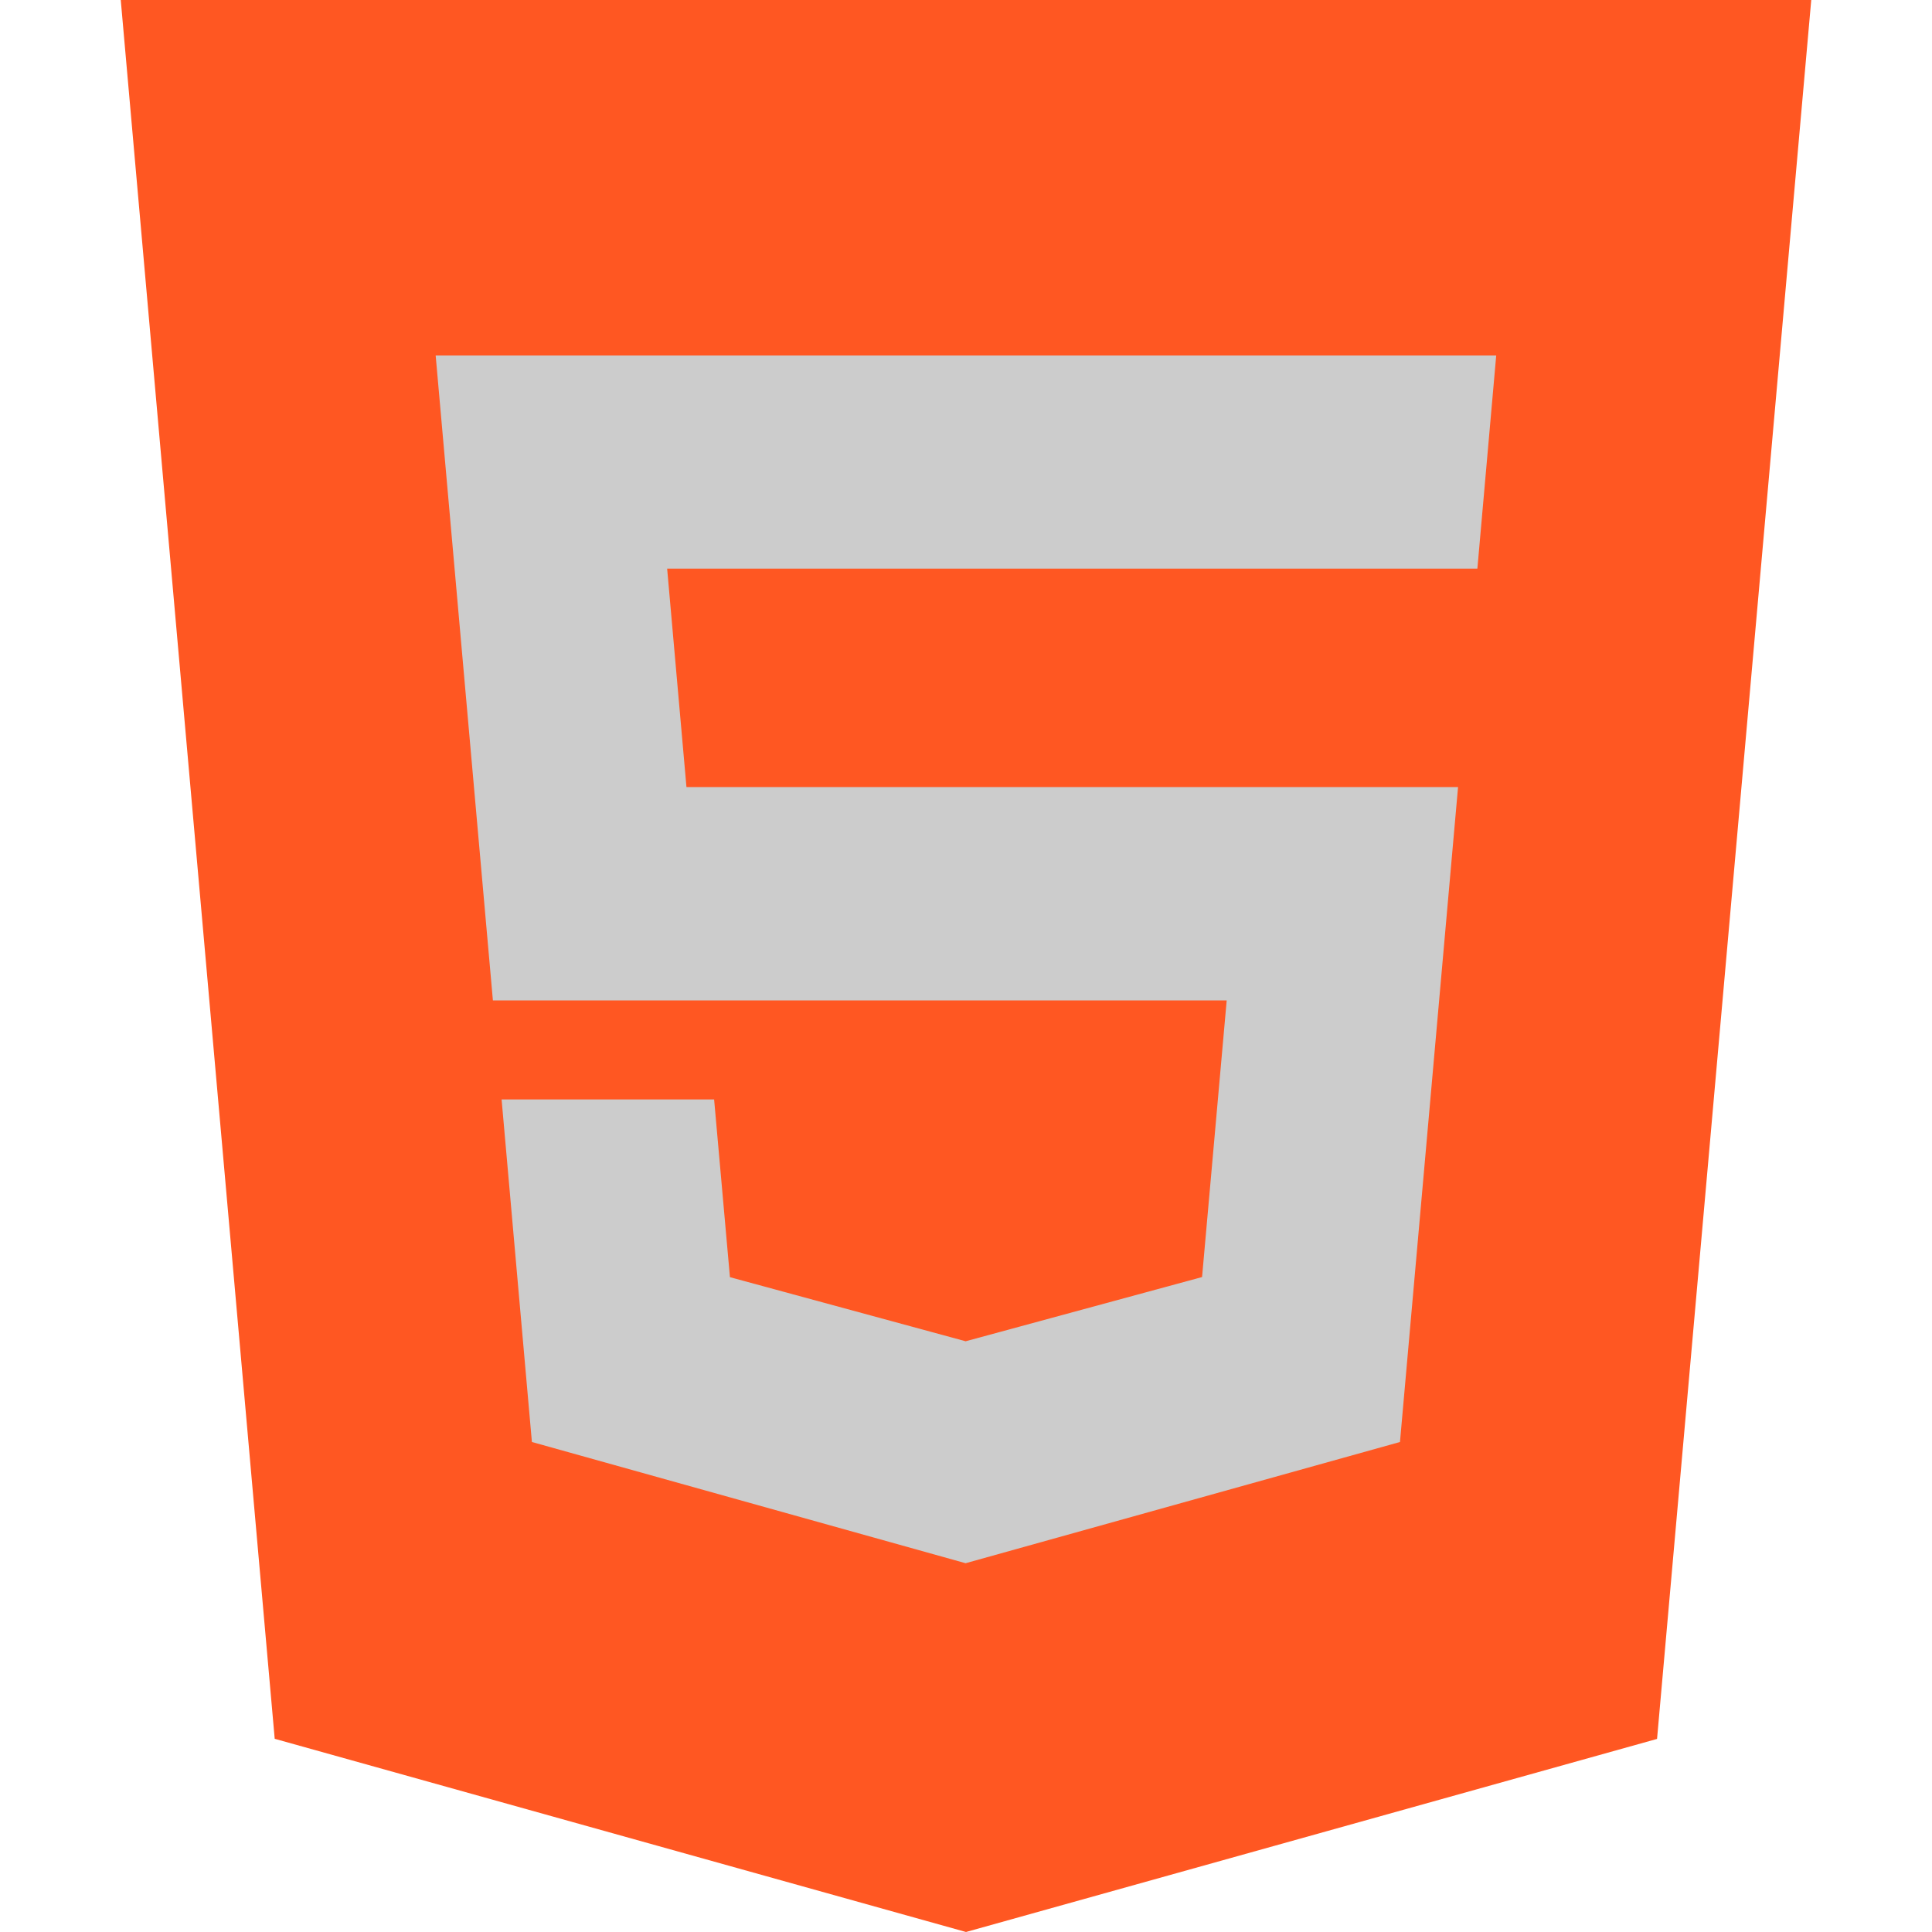 <svg width="64" height="64" viewBox="0 0 64 64" fill="none" xmlns="http://www.w3.org/2000/svg">
<path d="M4 0L9.1 57.6L32 64L54.892 57.604L60 0H4Z" fill="#FF5722"/>
<path d="M48.94 18.836H32H22.1L22.74 26.072H32H48.3L46.376 47.768L32 51.78L31.988 51.784L17.62 47.768L16.616 36.42H23.656L24.18 42.308L31.992 44.432L32 44.428L39.82 42.304L40.636 33.14H32H16.328L14.432 11.776H32H49.564L48.94 18.836Z" fill="#CCCCCC"/>
</svg>
